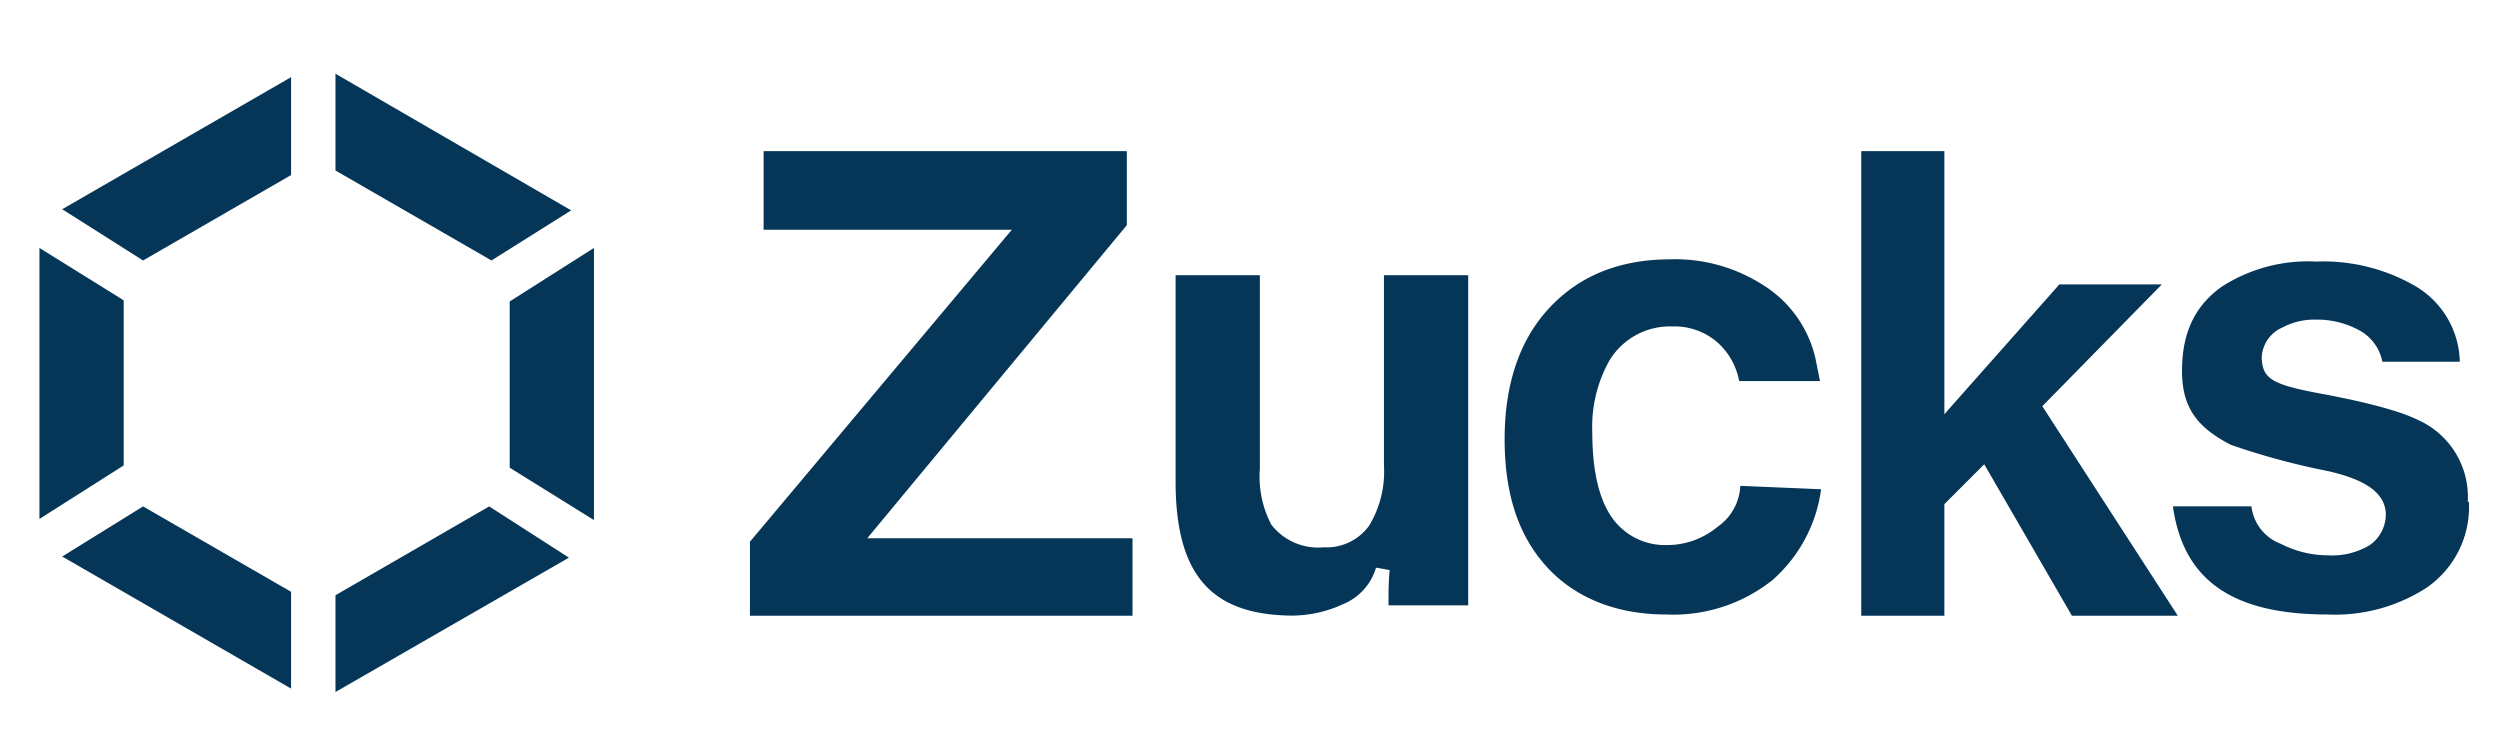 <svg height="60" viewBox="0 0 151.277 45.25" width="200" xmlns="http://www.w3.org/2000/svg"><g fill="#053658"><g transform="matrix(.689 0 0 .689 2.386 4.395)"><path d="m22.1 8.9v-8.6l-20.1 11.6 7.1 4.5z"/><path d="m26 0v8.5l13.7 7.9 7-4.4z"/><path d="m0 39.1 7.4-4.7v-14.5l-7.4-4.6z"/><path d="m46.5 42.5-7-4.5-13.5 7.8v8.5z"/><path d="m48.7 39.2v-23.9l-7.4 4.7v14.6z"/><path d="m22.1 54v-8.5l-13-7.5-7.1 4.4z"/><path d="m62.4 41.1v6.5h33.6v-6.8h-23.3l22.8-27.5v-6.5h-31.9v6.9h21.8z"/></g><path d="m80.162 33.052h-.069a3.582 3.582 0 0 1 -3.169-1.378 6.269 6.269 0 0 1 -.689-3.376v-11.711h-5.098v12.744c.069 5.442 2.204 7.784 6.958 7.853a7.44 7.44 0 0 0 3.169-.689 3.444 3.444 0 0 0 1.998-2.204h.069l.758.138c-.069.758-.069 1.309-.069 1.791v.344h4.822v-19.978h-5.098v11.504a6.338 6.338 0 0 1 -.896 3.651 3.169 3.169 0 0 1 -2.756 1.309" stroke-width=".689"/><path d="m101.104 15.624c-3.169 0-5.58 1.033-7.371 2.962-1.791 1.929-2.687 4.616-2.687 7.922 0 3.307.827 5.787 2.48 7.647 1.653 1.86 4.133 2.962 7.302 2.962a9.644 9.644 0 0 0 6.407-2.067 8.887 8.887 0 0 0 2.962-5.511l-4.891-.207a3.169 3.169 0 0 1 -1.378 2.48 4.753 4.753 0 0 1 -2.962 1.102h-.069a3.927 3.927 0 0 1 -3.444-1.791c-.758-1.171-1.102-2.893-1.102-5.029a8.198 8.198 0 0 1 1.033-4.34 4.271 4.271 0 0 1 3.789-2.067h.069a3.927 3.927 0 0 1 2.756 1.033 4.133 4.133 0 0 1 1.24 2.273h4.891l-.276-1.378a7.096 7.096 0 0 0 -3.238-4.478 9.851 9.851 0 0 0 -5.442-1.516" stroke-width=".689"/><path d="m178.5 47.6h9.3l-11.9-18.4 10.5-10.7h-9l-10.1 11.4v-23.1h-7.3v40.8h7.3v-9.8l3.5-3.5z" transform="matrix(.689 0 0 .689 2.386 4.395)"/><path d="m149.326 30.297a5.098 5.098 0 0 0 -3.031-4.96c-.964-.482-2.893-1.033-5.856-1.584-2.962-.551-3.513-.896-3.582-2.136a2.067 2.067 0 0 1 1.24-1.86 4.133 4.133 0 0 1 2.067-.482 5.304 5.304 0 0 1 2.549.62 2.756 2.756 0 0 1 1.447 1.929h4.684a5.442 5.442 0 0 0 -2.756-4.616 11.091 11.091 0 0 0 -5.924-1.447 9.644 9.644 0 0 0 -5.718 1.516c-1.653 1.171-2.411 2.824-2.411 5.098 0 2.273.964 3.444 2.962 4.478a43.882 43.882 0 0 0 5.856 1.584c2.136.482 3.444 1.24 3.513 2.549a2.273 2.273 0 0 1 -.964 1.929 4.409 4.409 0 0 1 -2.549.62 6.2 6.2 0 0 1 -2.824-.689 2.756 2.756 0 0 1 -1.791-2.273h-4.753c.62 4.409 3.513 6.544 9.369 6.544a10.196 10.196 0 0 0 5.924-1.584 5.924 5.924 0 0 0 2.618-5.236" stroke-width=".689"/></g></svg>